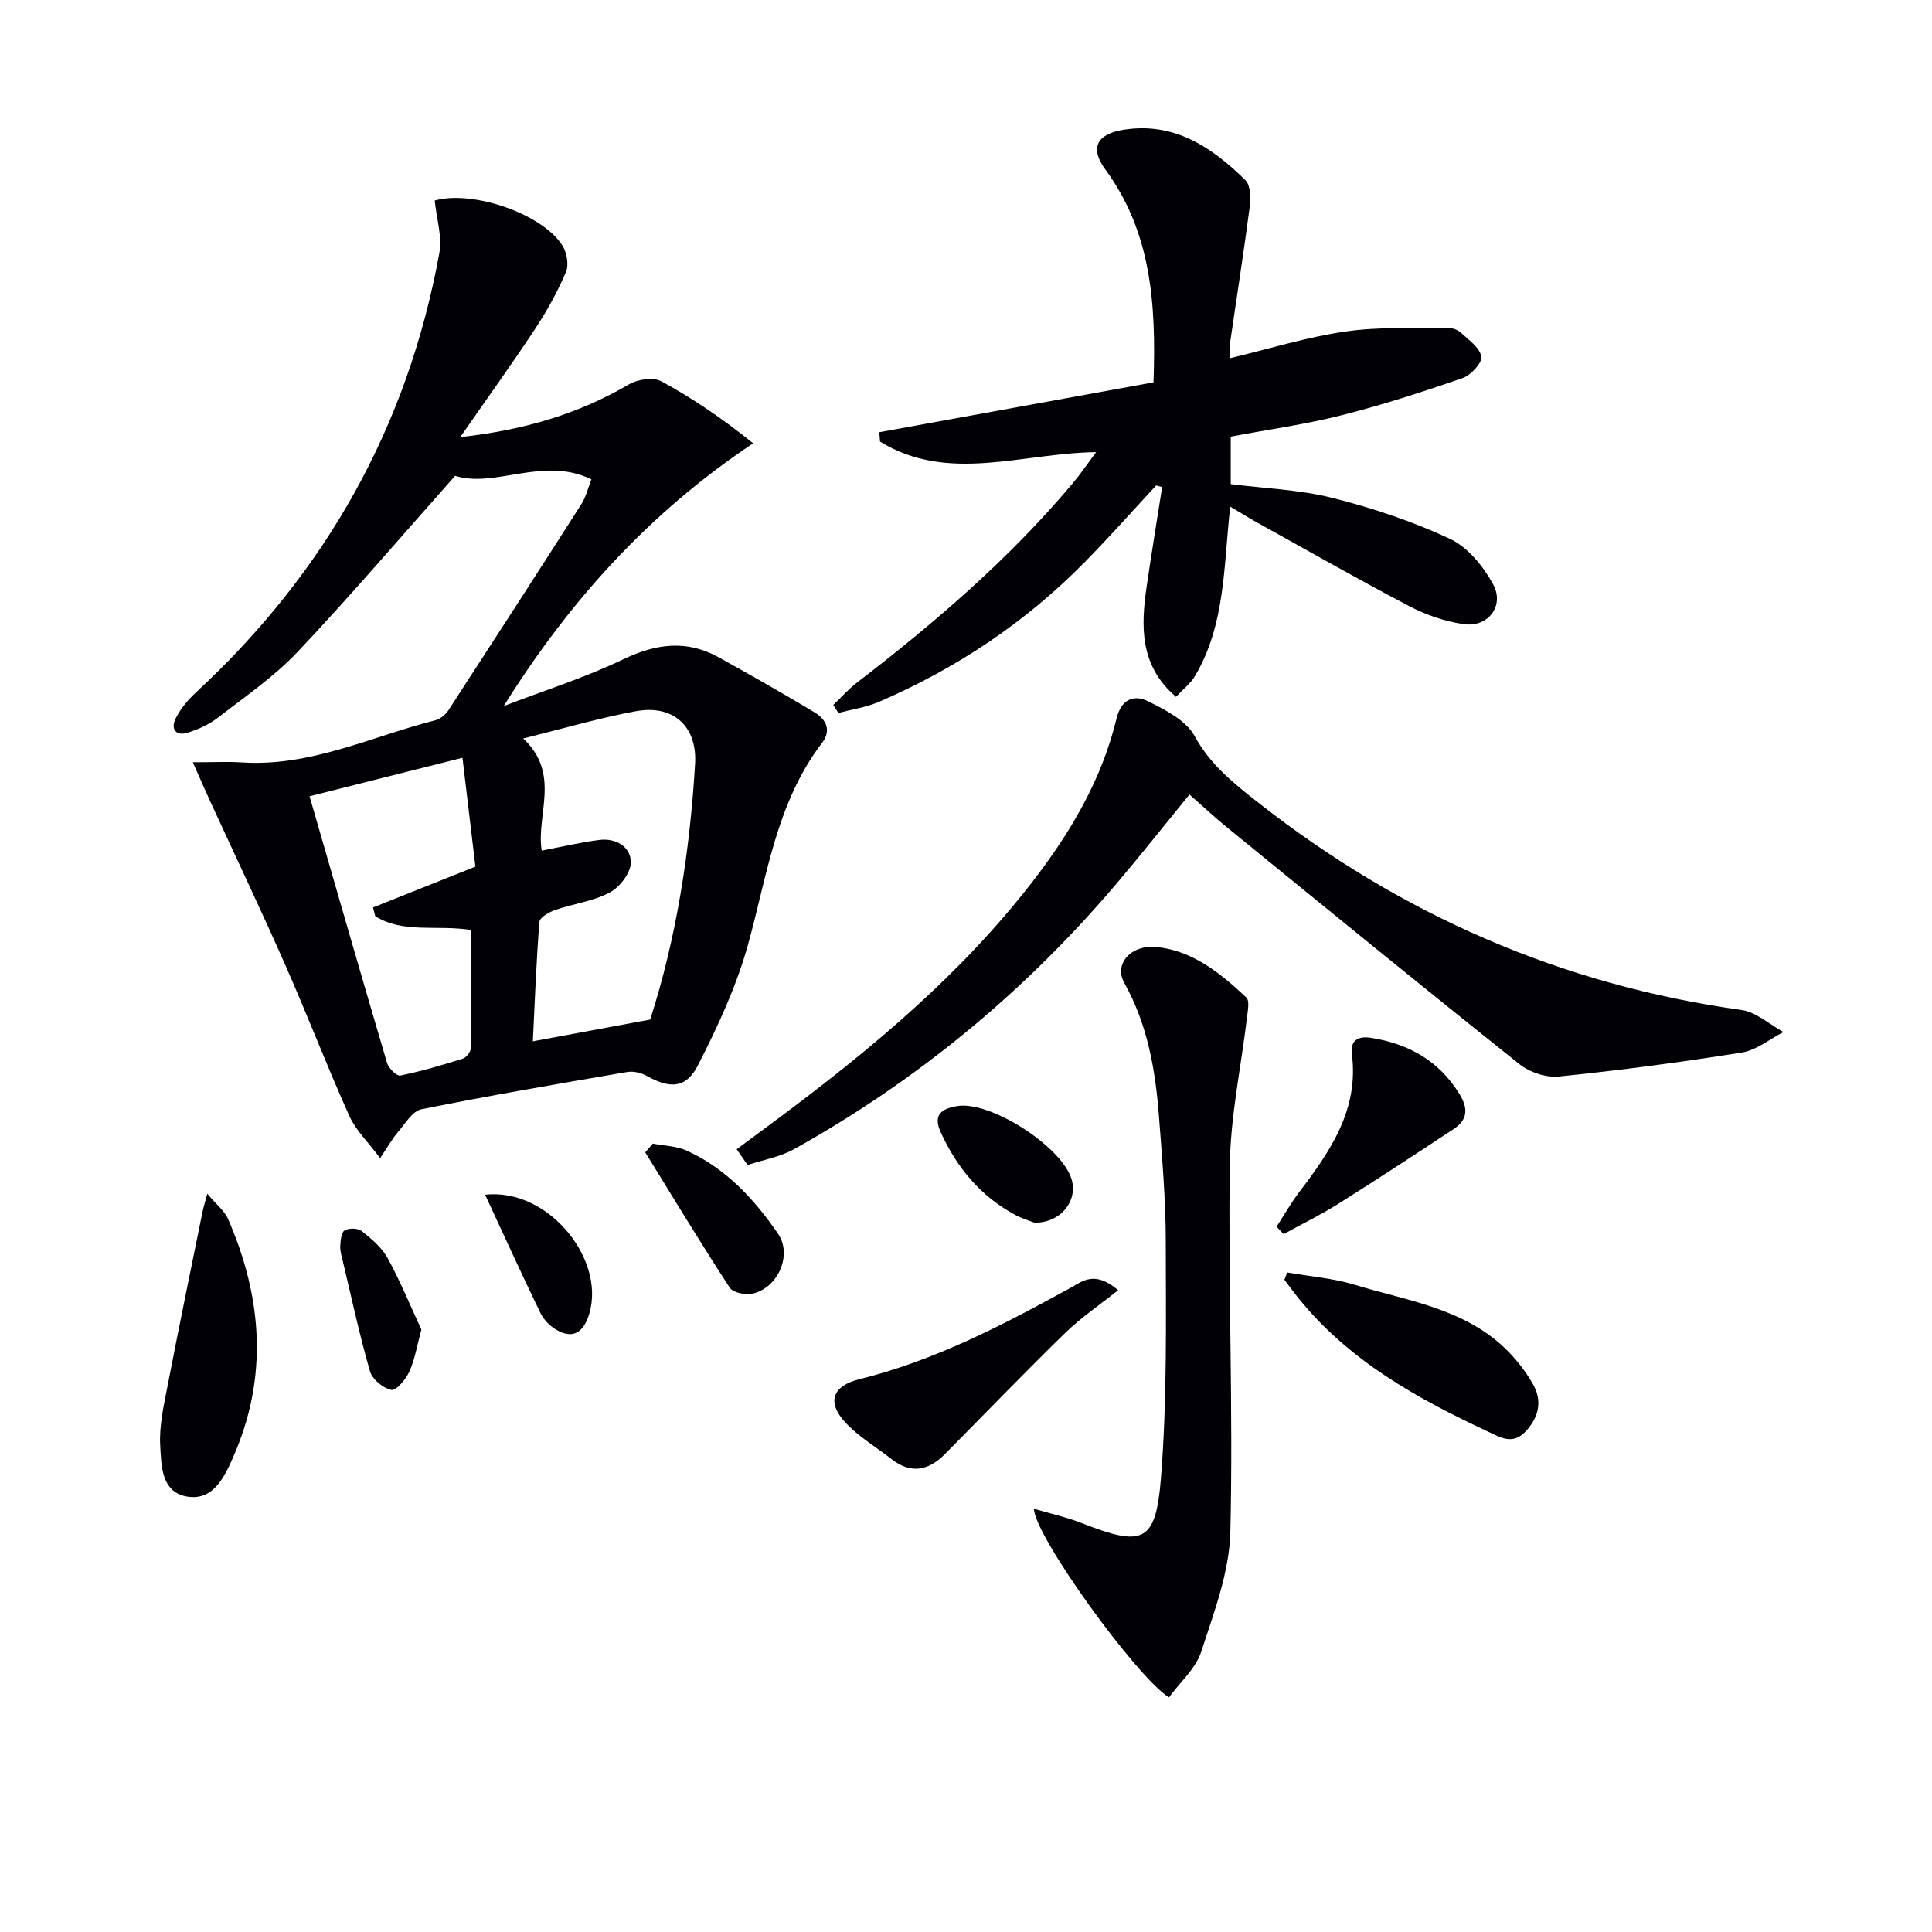 <svg enable-background="new 0 0 400 400" viewBox="0 0 400 400" xmlns="http://www.w3.org/2000/svg"><g fill="#010105"><path d="m90 41.52c7.9-2.23 22.38 2.79 26.46 9.35.9 1.45 1.35 3.97.72 5.44-1.74 4.08-3.92 8.04-6.37 11.75-4.82 7.3-9.94 14.41-15.52 22.44 13.24-1.46 24.5-4.81 34.98-10.95 1.79-1.05 5.01-1.5 6.68-.59 6.47 3.51 12.59 7.67 18.98 12.82-21.58 14.4-38.09 32.71-51.64 54.4 8.28-3.18 16.8-5.86 24.77-9.69 6.82-3.27 13.15-4.06 19.78-.38 6.66 3.7 13.29 7.46 19.81 11.38 2.37 1.42 3.55 3.71 1.55 6.32-9.45 12.34-11.34 27.35-15.32 41.72-2.4 8.66-6.28 17.03-10.4 25.06-2.46 4.81-5.8 4.82-10.57 2.17-1.15-.64-2.75-1.04-4.03-.82-14.23 2.43-28.46 4.87-42.61 7.71-1.87.38-3.38 2.99-4.87 4.72-1.15 1.33-2.01 2.91-3.7 5.41-2.49-3.34-5.05-5.78-6.39-8.77-4.62-10.29-8.66-20.84-13.22-31.16-5.01-11.37-10.35-22.59-15.54-33.88-1.06-2.3-2.06-4.62-3.63-8.15 4.3 0 7.24-.16 10.17.03 14.21.93 26.83-5.37 40.09-8.74 1-.26 2.07-1.15 2.65-2.04 9.24-14.21 18.44-28.45 27.56-42.73.94-1.48 1.34-3.3 2.05-5.09-9.95-4.88-19.95 1.89-28.21-.74-11.09 12.47-21.53 24.72-32.57 36.41-4.87 5.16-10.88 9.27-16.53 13.66-1.79 1.39-4 2.39-6.18 3.09-2.56.83-3.67-.73-2.57-2.94 1-2.02 2.58-3.88 4.25-5.43 26.76-24.77 43.77-54.95 50.32-90.85.64-3.48-.59-7.3-.95-10.93zm18.31 111.37c7.91 7.36 2.63 15.86 3.85 23.22 4.28-.81 8.1-1.73 11.96-2.21 3.41-.42 6.49 1.41 6.49 4.65 0 2.14-2.29 5.13-4.35 6.23-3.44 1.83-7.56 2.32-11.31 3.62-1.27.44-3.2 1.54-3.27 2.47-.65 8.18-.95 16.39-1.36 24.72 8.3-1.54 15.99-2.96 24.29-4.5 5.39-16.7 8.21-34.68 9.3-52.93.47-7.83-4.56-12.33-12.26-10.91-7.44 1.36-14.74 3.52-23.34 5.64zm-12.56 4c-11.27 2.84-20.86 5.25-31.66 7.97 5.42 18.74 10.66 37 16.05 55.22.32 1.09 2 2.75 2.73 2.6 4.37-.89 8.66-2.16 12.92-3.49.72-.23 1.65-1.36 1.66-2.08.12-8.22.07-16.45.07-24.57-7.17-1.11-13.99.78-19.83-2.85-.15-.6-.31-1.21-.46-1.81 6.73-2.68 13.46-5.36 21.2-8.45-.81-6.91-1.69-14.34-2.68-22.54z"/><path d="m254.7 104.89c-1.37 12.32-.98 24.5-7.33 35.13-.91 1.52-2.43 2.68-3.89 4.25-7.57-6.46-7.29-14.64-6.05-23.04 1-6.81 2.11-13.59 3.18-20.39-.41-.11-.82-.22-1.24-.33-4.91 5.29-9.69 10.69-14.75 15.83-12.28 12.5-26.6 22.06-42.67 28.98-2.63 1.13-5.57 1.55-8.37 2.29-.35-.55-.71-1.1-1.06-1.65 1.62-1.55 3.12-3.26 4.89-4.62 16.14-12.41 31.53-25.62 44.68-41.27 1.66-1.98 3.12-4.14 4.85-6.46-15.42.19-30.6 6.5-44.74-2.18-.05-.65-.1-1.29-.15-1.94 18.92-3.44 37.84-6.89 56.77-10.33.55-16.13-.39-31.02-9.98-44.08-3.27-4.45-1.73-7.33 3.74-8.21 10.53-1.68 18.3 3.6 25.25 10.41 1.09 1.07 1.15 3.72.91 5.54-1.22 9.37-2.7 18.71-4.05 28.06-.14.94-.02 1.91-.02 3.28 8.16-1.95 15.92-4.37 23.86-5.52 6.95-1.01 14.11-.64 21.18-.76.93-.02 2.09.39 2.76 1.01 1.63 1.51 3.93 3.12 4.22 4.96.2 1.29-2.19 3.85-3.9 4.44-8.28 2.86-16.64 5.57-25.13 7.71-7.38 1.87-14.97 2.91-22.85 4.4v9.83c7.05.9 14.23 1.14 21.03 2.85 8.32 2.09 16.59 4.85 24.35 8.47 3.68 1.72 6.9 5.68 8.93 9.39 2.46 4.47-1.03 9.02-6.09 8.28-3.87-.56-7.8-1.91-11.27-3.73-10.88-5.71-21.56-11.81-32.31-17.77-1.41-.82-2.78-1.67-4.75-2.83z"/><path d="m152.52 237.94c3.05-2.26 6.1-4.51 9.14-6.78 19.12-14.28 37.33-29.52 52.04-48.53 7.91-10.22 14.4-21.17 17.46-33.85.95-3.95 3.54-5.08 6.55-3.58 3.57 1.78 7.86 3.96 9.61 7.17 3.27 6.01 8.22 9.9 13.27 13.87 29.51 23.14 62.7 37.68 99.95 42.86 3.06.43 5.81 3 8.71 4.57-2.86 1.46-5.59 3.76-8.61 4.24-12.58 2.01-25.22 3.68-37.89 4.97-2.64.27-6.05-.87-8.16-2.55-20.28-16.17-40.36-32.58-60.47-48.96-2.57-2.09-5-4.36-7.86-6.87-5.14 6.3-10.04 12.49-15.15 18.51-18.93 22.29-41.14 40.66-66.69 54.9-2.92 1.63-6.41 2.22-9.64 3.29-.75-1.08-1.51-2.17-2.26-3.26z"/><path d="m242.02 351.42c-6.63-4.11-27.77-33.29-27.96-39.05 3.54 1.04 6.82 1.76 9.9 2.97 12.65 4.96 15.33 4.11 16.4-9.31 1.29-16.22 1.02-32.57 1-48.87-.01-8.8-.76-17.61-1.44-26.39-.74-9.48-2.39-18.76-7.14-27.25-2.23-3.98 1.41-8.09 6.95-7.43 7.46.88 13.06 5.52 18.31 10.43.71.67.3 2.72.14 4.1-1.21 10.21-3.42 20.4-3.56 30.62-.36 25.3.72 50.63.11 75.92-.2 8.36-3.42 16.76-6.06 24.89-1.13 3.42-4.3 6.16-6.65 9.37z"/><path d="m231.5 267.12c-3.84 3.07-7.69 5.66-10.96 8.85-8.44 8.22-16.61 16.72-24.91 25.09-3.37 3.4-7.02 4.19-11.04 1.04-3.24-2.55-6.92-4.69-9.66-7.69-3.84-4.23-2.46-7.51 3-8.86 15.63-3.87 29.75-11.24 43.73-18.93 2.54-1.42 4.99-3.59 9.84.5z"/><path d="m266.51 263.45c4.66.82 9.47 1.18 13.96 2.55 10.68 3.25 22.18 4.8 30.82 12.86 2.38 2.22 4.5 4.92 6.11 7.75 1.87 3.29 1.32 6.58-1.38 9.59-2.78 3.09-5.3 1.43-8.01.17-14.69-6.86-28.71-14.66-39.15-27.56-1.02-1.26-1.96-2.57-2.94-3.86.2-.5.39-1 .59-1.5z"/><path d="m42.92 247.15c2 2.38 3.58 3.58 4.27 5.16 7.15 16.37 8.4 32.93.99 49.59-1.84 4.14-4.16 8.86-9.49 7.94-5.34-.93-5.28-6.46-5.52-10.55-.23-4.04.72-8.2 1.5-12.24 2.34-12.14 4.85-24.24 7.3-36.36.13-.62.32-1.22.95-3.54z"/><path d="m264.3 253.97c1.57-2.42 3-4.94 4.74-7.23 6.42-8.45 12.33-17.03 10.85-28.51-.37-2.92 1.38-3.78 4.04-3.35 7.76 1.25 14.01 4.75 18.25 11.65 1.85 3.01 1.66 5.32-1.2 7.21-7.89 5.21-15.79 10.4-23.79 15.43-3.68 2.32-7.61 4.24-11.43 6.34-.48-.51-.97-1.03-1.46-1.54z"/><path d="m135.16 236.77c2.35.46 4.88.49 7 1.45 8.12 3.67 14 10.05 18.91 17.19 3.02 4.39.04 11.14-5.15 12.4-1.48.36-4.14-.15-4.82-1.19-6.02-9.22-11.72-18.65-17.51-28.03.52-.61 1.04-1.22 1.57-1.82z"/><path d="m214.23 253.16c-.85-.34-2.6-.84-4.16-1.69-7.1-3.86-11.95-9.72-15.3-17.04-1.74-3.81.41-4.88 3.26-5.41 6.88-1.29 21.94 8.42 23.86 15.23 1.22 4.37-2.18 8.88-7.66 8.91z"/><path d="m100.44 247.36c13.35-1.53 25.75 14.21 21.18 25.73-1.28 3.23-3.54 3.89-6.33 2.29-1.37-.78-2.71-2.11-3.39-3.52-3.9-8.03-7.59-16.17-11.46-24.5z"/><path d="m87.24 275.28c-.91 3.35-1.35 6.18-2.49 8.7-.72 1.6-2.75 3.99-3.72 3.79-1.71-.36-3.94-2.18-4.42-3.83-2.19-7.59-3.85-15.34-5.68-23.03-.23-.96-.55-1.96-.48-2.92.07-1.14.18-2.81.89-3.24.87-.53 2.76-.5 3.54.12 2.02 1.61 4.18 3.41 5.39 5.62 2.66 4.9 4.8 10.1 6.97 14.79z"/></g></svg>